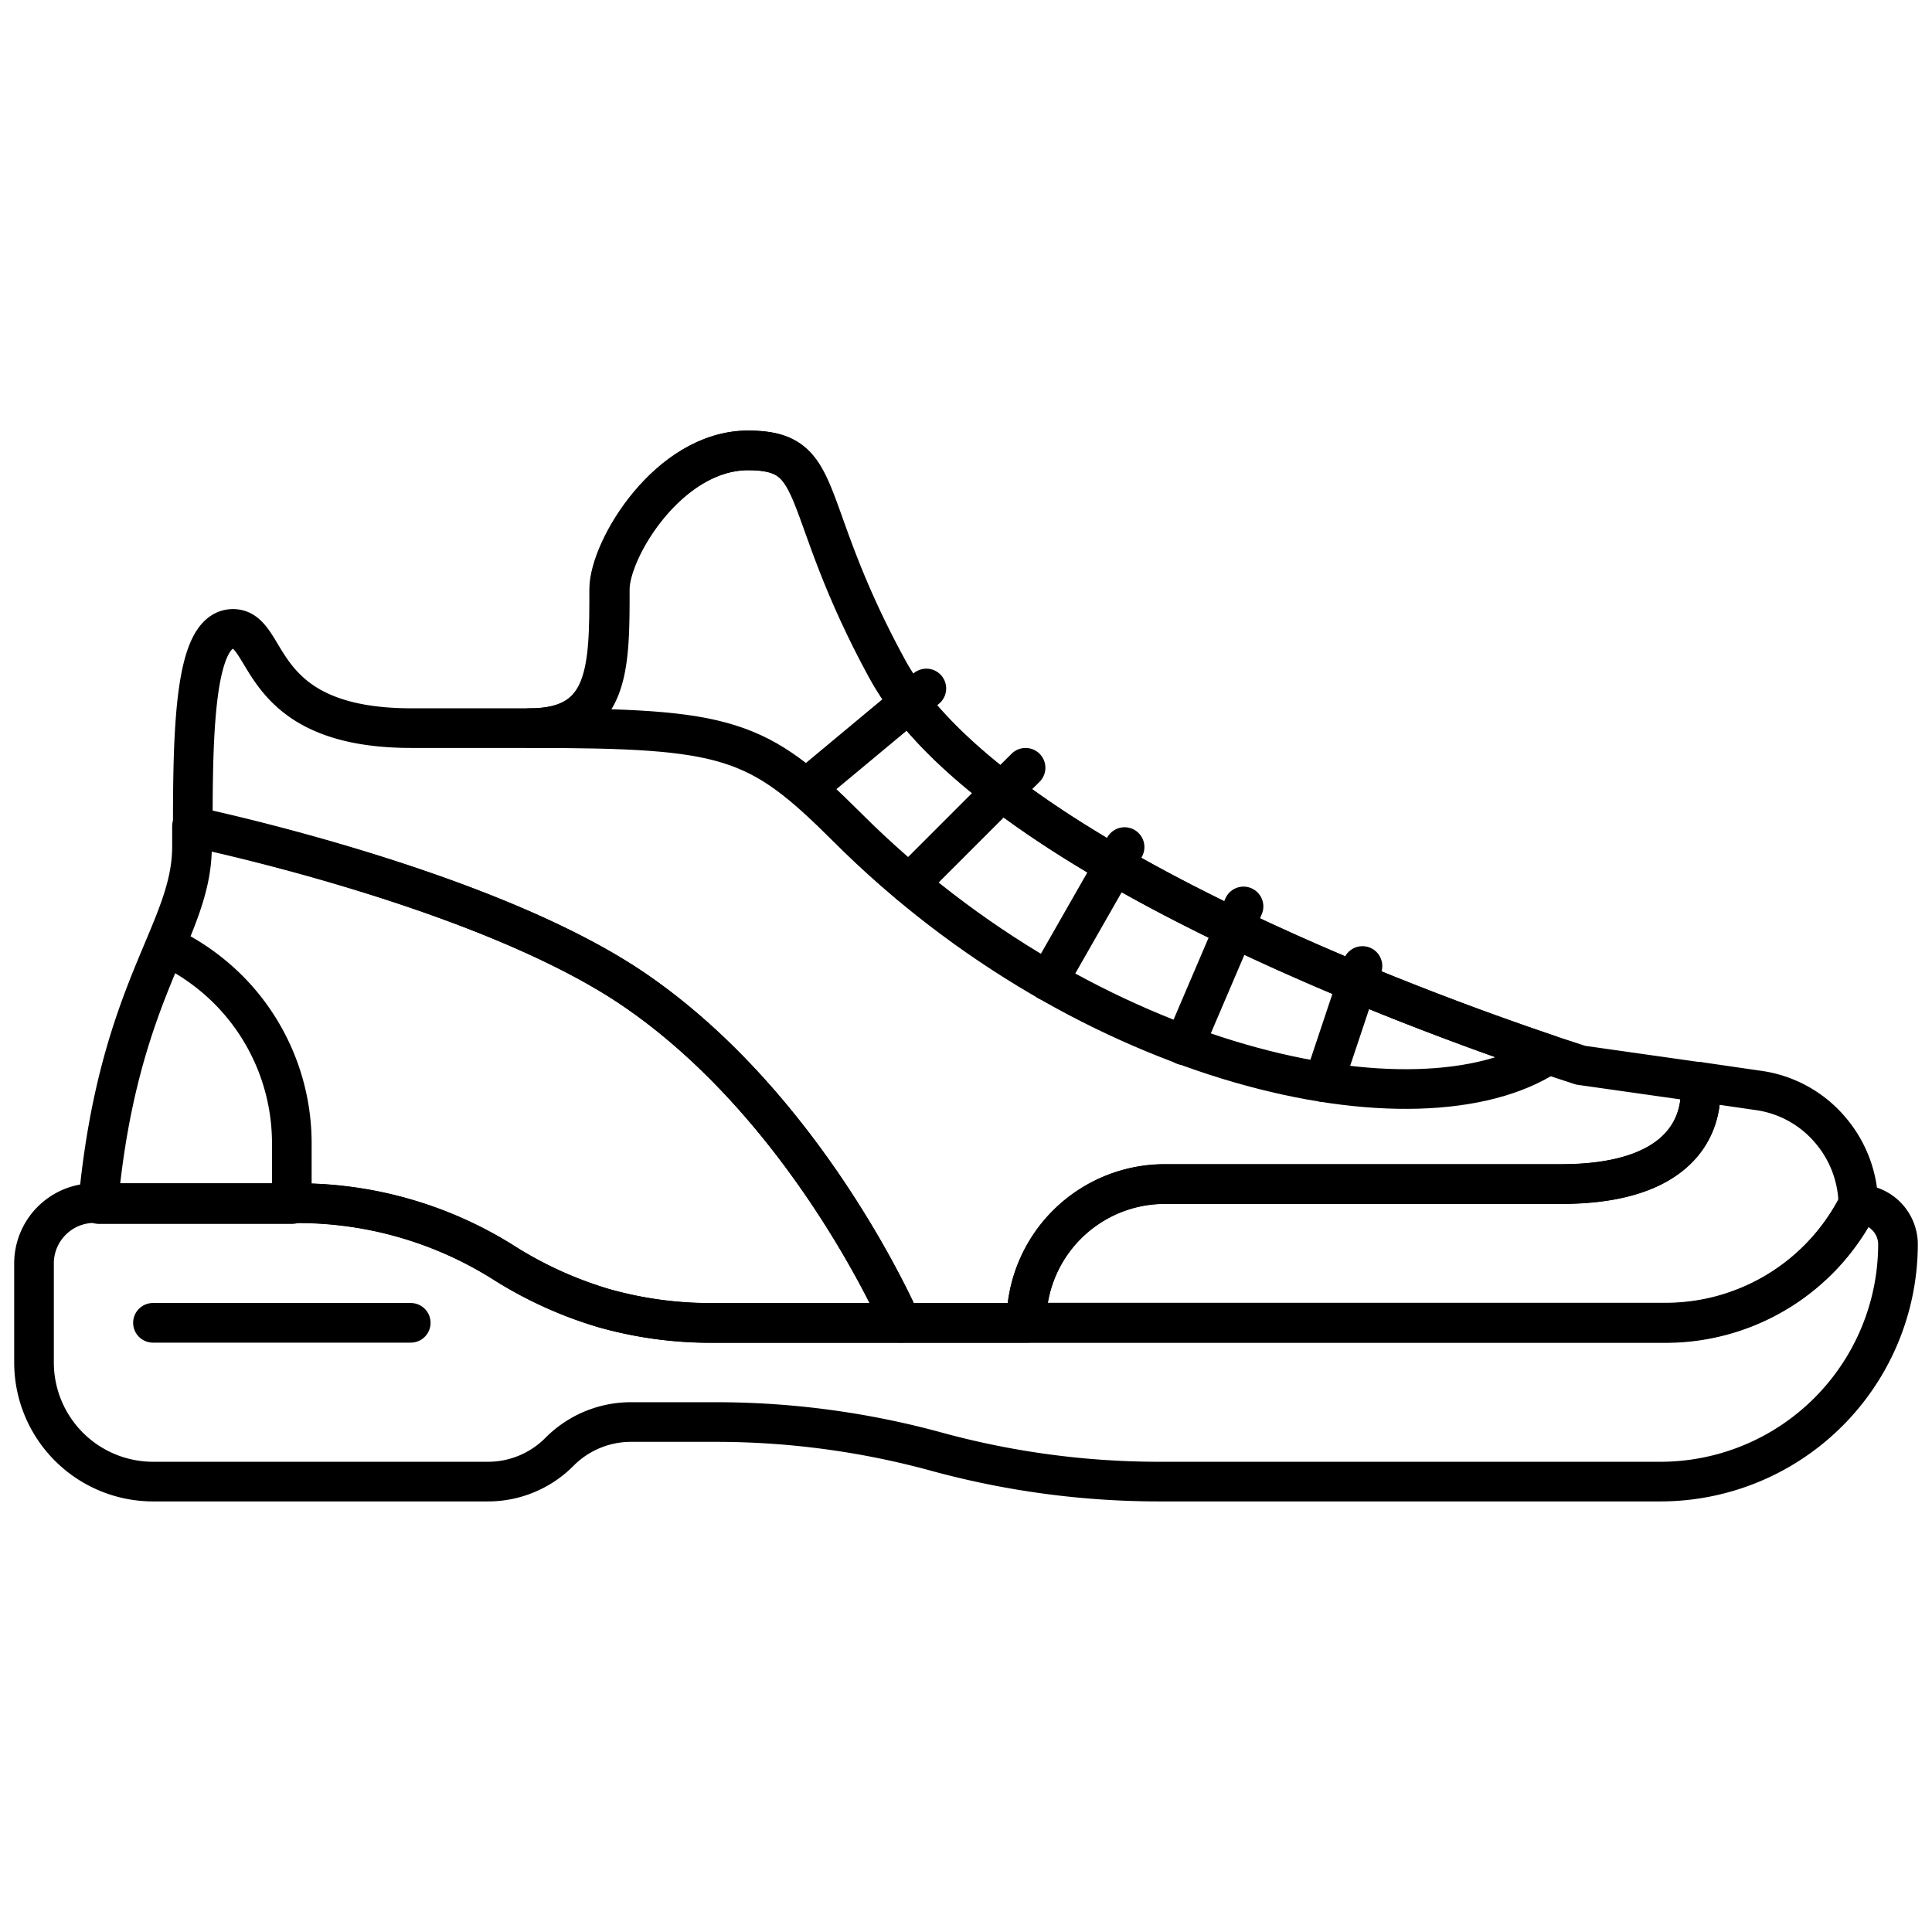 <svg id="Layer_1" data-name="Layer 1" xmlns="http://www.w3.org/2000/svg" viewBox="0 0 96 96"><defs><style>.cls-1{fill:none;stroke:#000;stroke-linecap:round;stroke-linejoin:round;stroke-width:1.97px;}</style></defs><title>sneaker, shoe, footwear, fashion, clothes, clothing</title><path class="cls-1" d="M77.56,58.84H57.85A6.88,6.88,0,0,0,51,65.73H44.77S40.12,54.9,31.25,49C23.69,44,9.58,41.1,9.58,41.1c0-5,.11-9.85,2-9.85s1,4.93,8.86,4.93h5.91c3.95,0,3.95-3,3.95-6.9,0-2,2.95-6.9,6.89-6.9s2.43,2.63,6.9,10.84C49.12,42.5,70.81,50.34,76.93,52.4l1.61.53,5.92.84S85.44,58.84,77.56,58.84Z"/><path class="cls-1" d="M44.77,65.73H35.32A19.47,19.47,0,0,1,30,65a19.81,19.81,0,0,1-4.9-2.21,19.18,19.18,0,0,0-10.22-3h-10c1-10.72,4.66-13.49,4.66-17.73v-1S23.69,44,31.25,49C40.12,54.9,44.77,65.73,44.77,65.73Z"/><path class="cls-1" d="M92.34,59.82h0a10.72,10.72,0,0,1-9.57,5.9H51a6.88,6.88,0,0,1,6.89-6.89H77.56c7.88,0,6.9-5.07,6.9-5.07l2.89.42a5.71,5.71,0,0,1,3.57,1.94A5.8,5.8,0,0,1,92.34,59.82Z"/><path class="cls-1" d="M76.93,52.4c-6.43,4.23-22.85.69-34.84-11.3-4.44-4.43-5.91-4.92-15.77-4.92,3.95,0,3.95-3,3.95-6.9,0-2,2.95-6.9,6.89-6.9s2.43,2.63,6.9,10.84C49.12,42.5,70.81,50.34,76.93,52.4Z"/><path class="cls-1" d="M94.31,61.79A11.81,11.81,0,0,1,82.48,73.62H57.56a42,42,0,0,1-11-1.48,41.53,41.53,0,0,0-11-1.48H31.37a5,5,0,0,0-3.57,1.48,5,5,0,0,1-3.56,1.48H7.6A5.92,5.92,0,0,1,1.69,67.7V62.78a3,3,0,0,1,3-3H14.88a19.18,19.18,0,0,1,10.22,3A19.81,19.81,0,0,0,30,65a19.47,19.47,0,0,0,5.32.74H82.77a10.72,10.72,0,0,0,9.57-5.9h0A2,2,0,0,1,94.31,61.79Z"/><line class="cls-1" x1="7.6" y1="65.73" x2="20.41" y2="65.73"/><path class="cls-1" d="M8.25,47a11.11,11.11,0,0,1,3.08,2.16,10.81,10.81,0,0,1,3.17,7.67v3H4.92"/><line class="cls-1" x1="40.12" y1="39.13" x2="46.03" y2="34.21"/><polyline class="cls-1" points="50.96 38.15 49.78 39.32 45.18 43.92"/><polyline class="cls-1" points="55.88 42.09 55.37 42.99 52.08 48.75"/><line class="cls-1" x1="58.84" y1="51.94" x2="61.79" y2="45.04"/><polyline class="cls-1" points="67.7 48 67.43 48.83 65.78 53.77"/></svg>